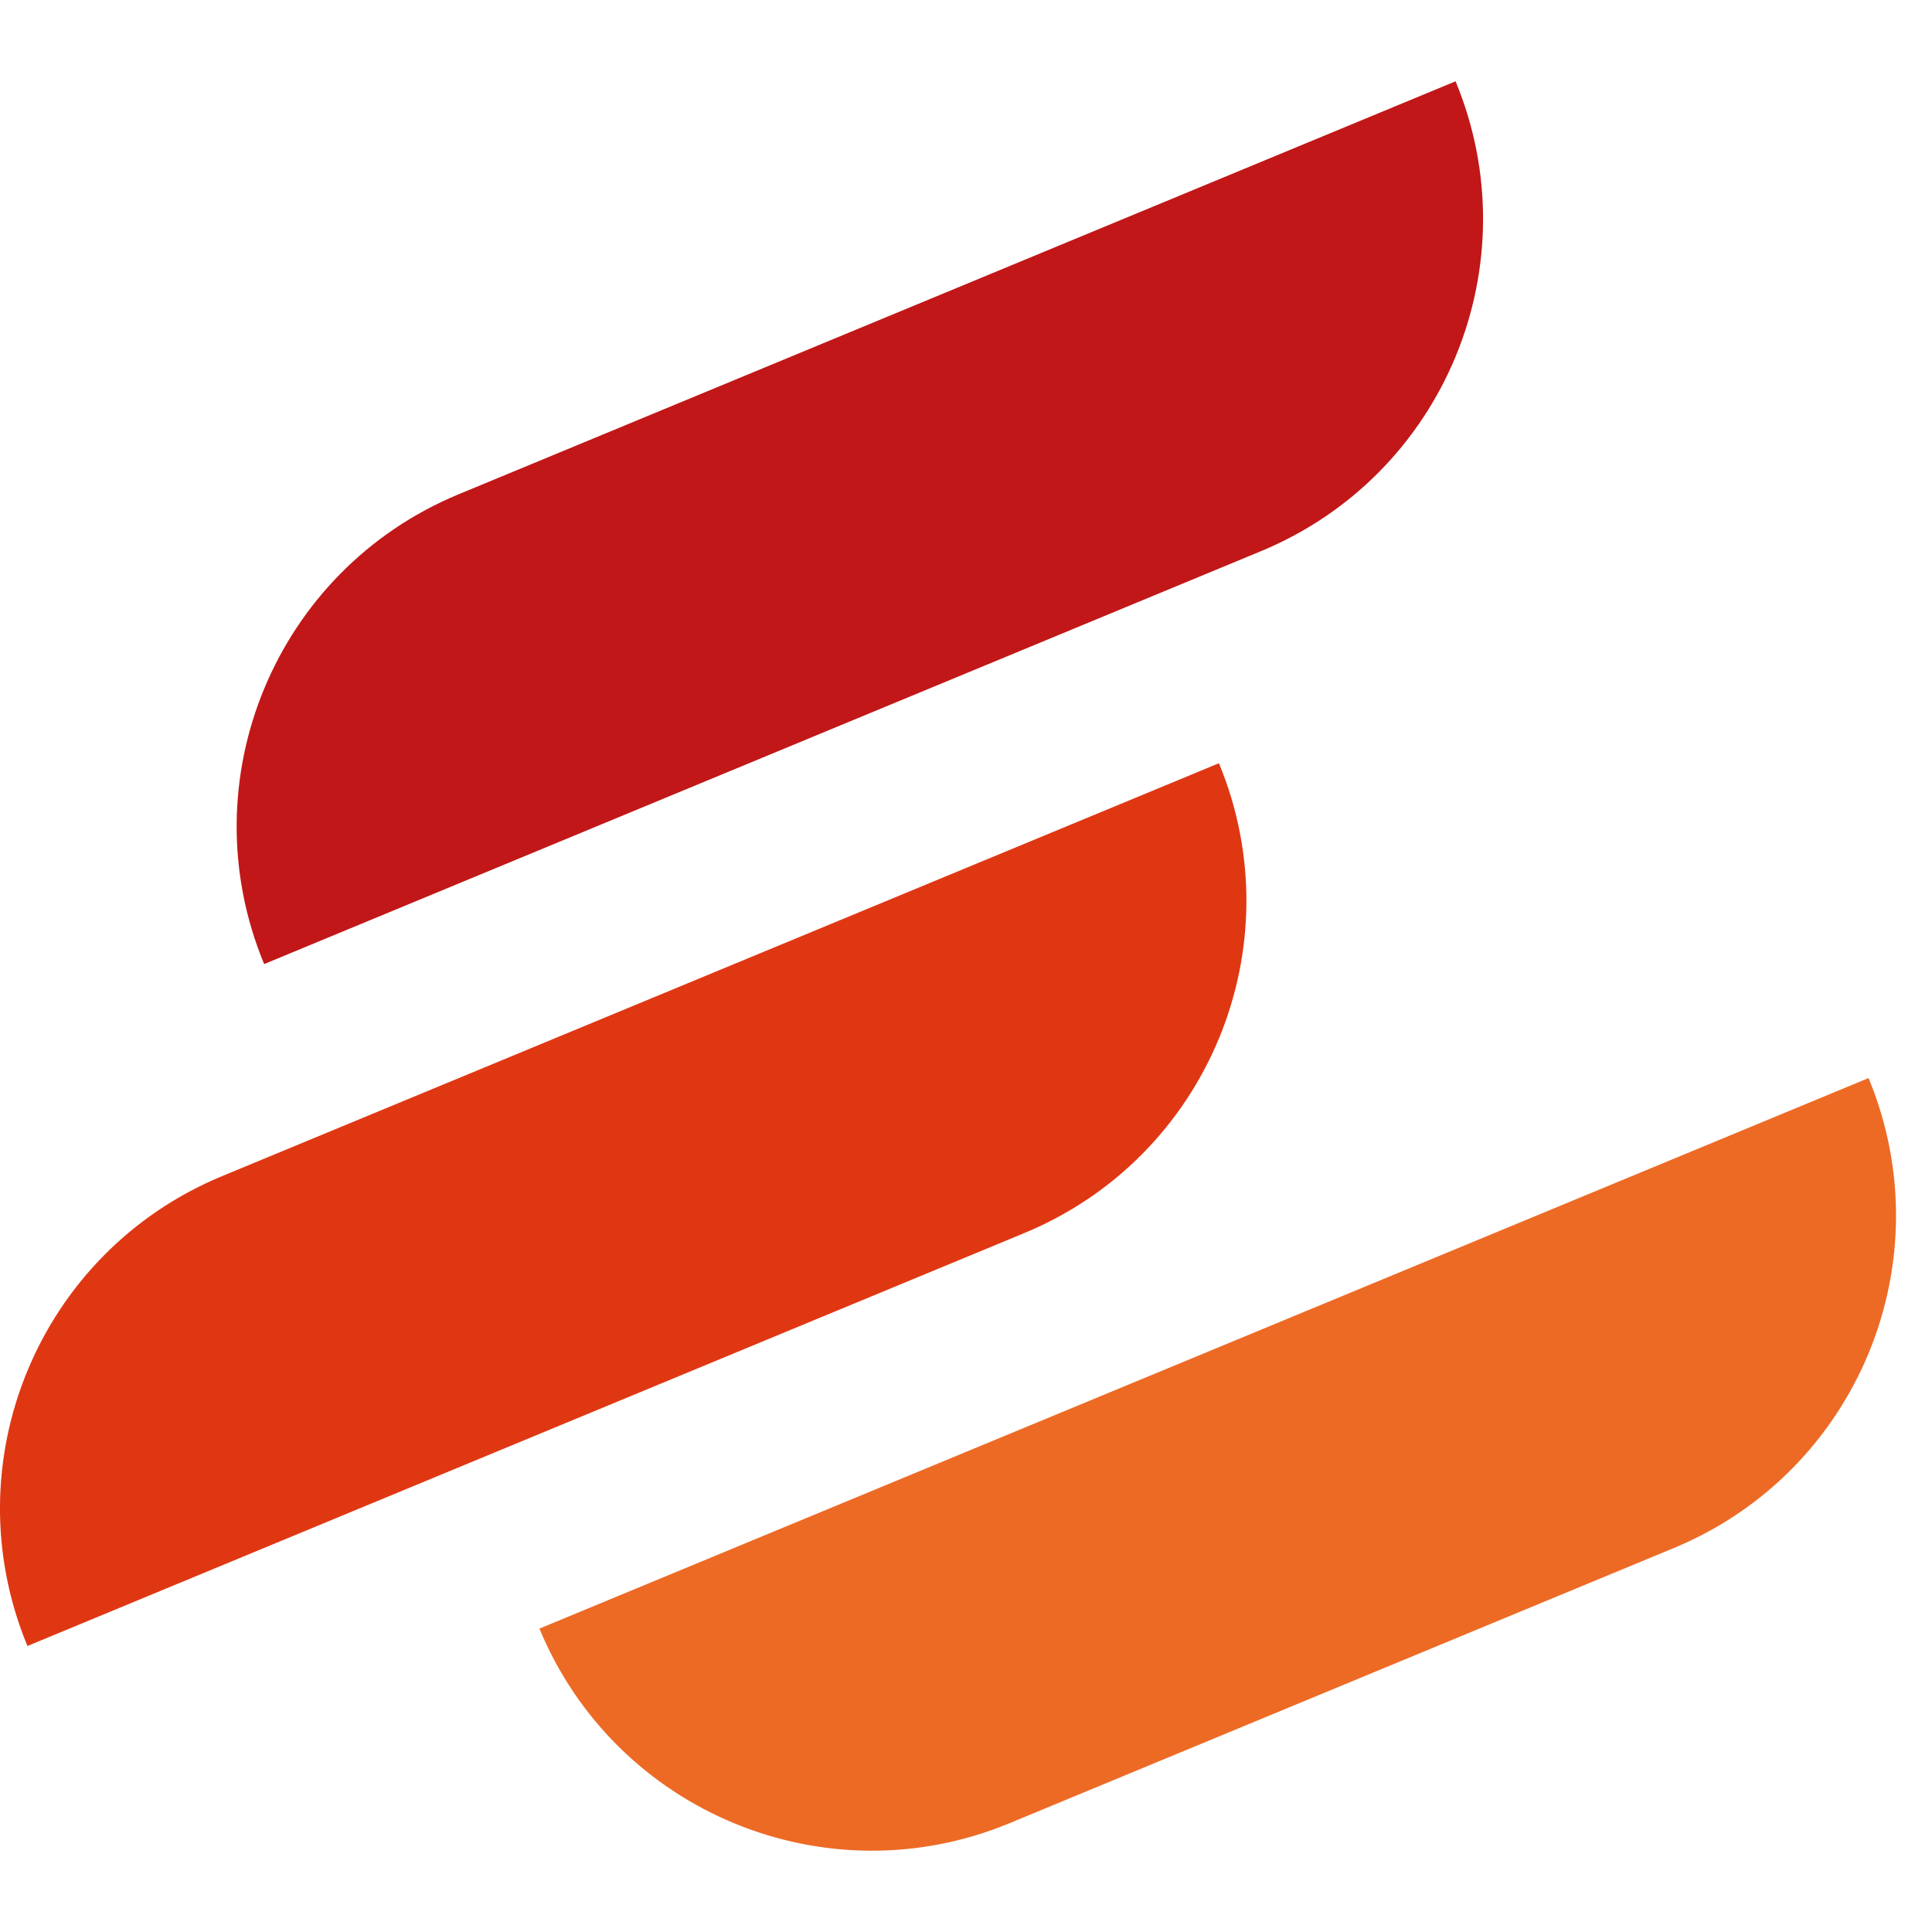 <svg width="32" height="32" viewBox="0 0 25 23" fill="none" xmlns="http://www.w3.org/2000/svg">
  <path d="M3.418 11.475L16.317 6.132C18.692 5.149 19.819 2.426 18.835 0.052L5.937 5.395C3.562 6.378 2.434 9.101 3.418 11.475Z" fill="#C11718"/>
  <path d="M13.254 14.956C15.629 13.973 16.757 11.251 15.773 8.876L2.874 14.219C0.499 15.202 -0.628 17.925 0.355 20.299L13.254 14.956Z" fill="#E03713"/>
  <path d="M24.179 12.95L6.98 20.074C7.964 22.449 10.687 23.576 13.061 22.593L21.66 19.031C24.035 18.047 25.163 15.325 24.179 12.95Z" fill="#ED6A25"/>
</svg>

